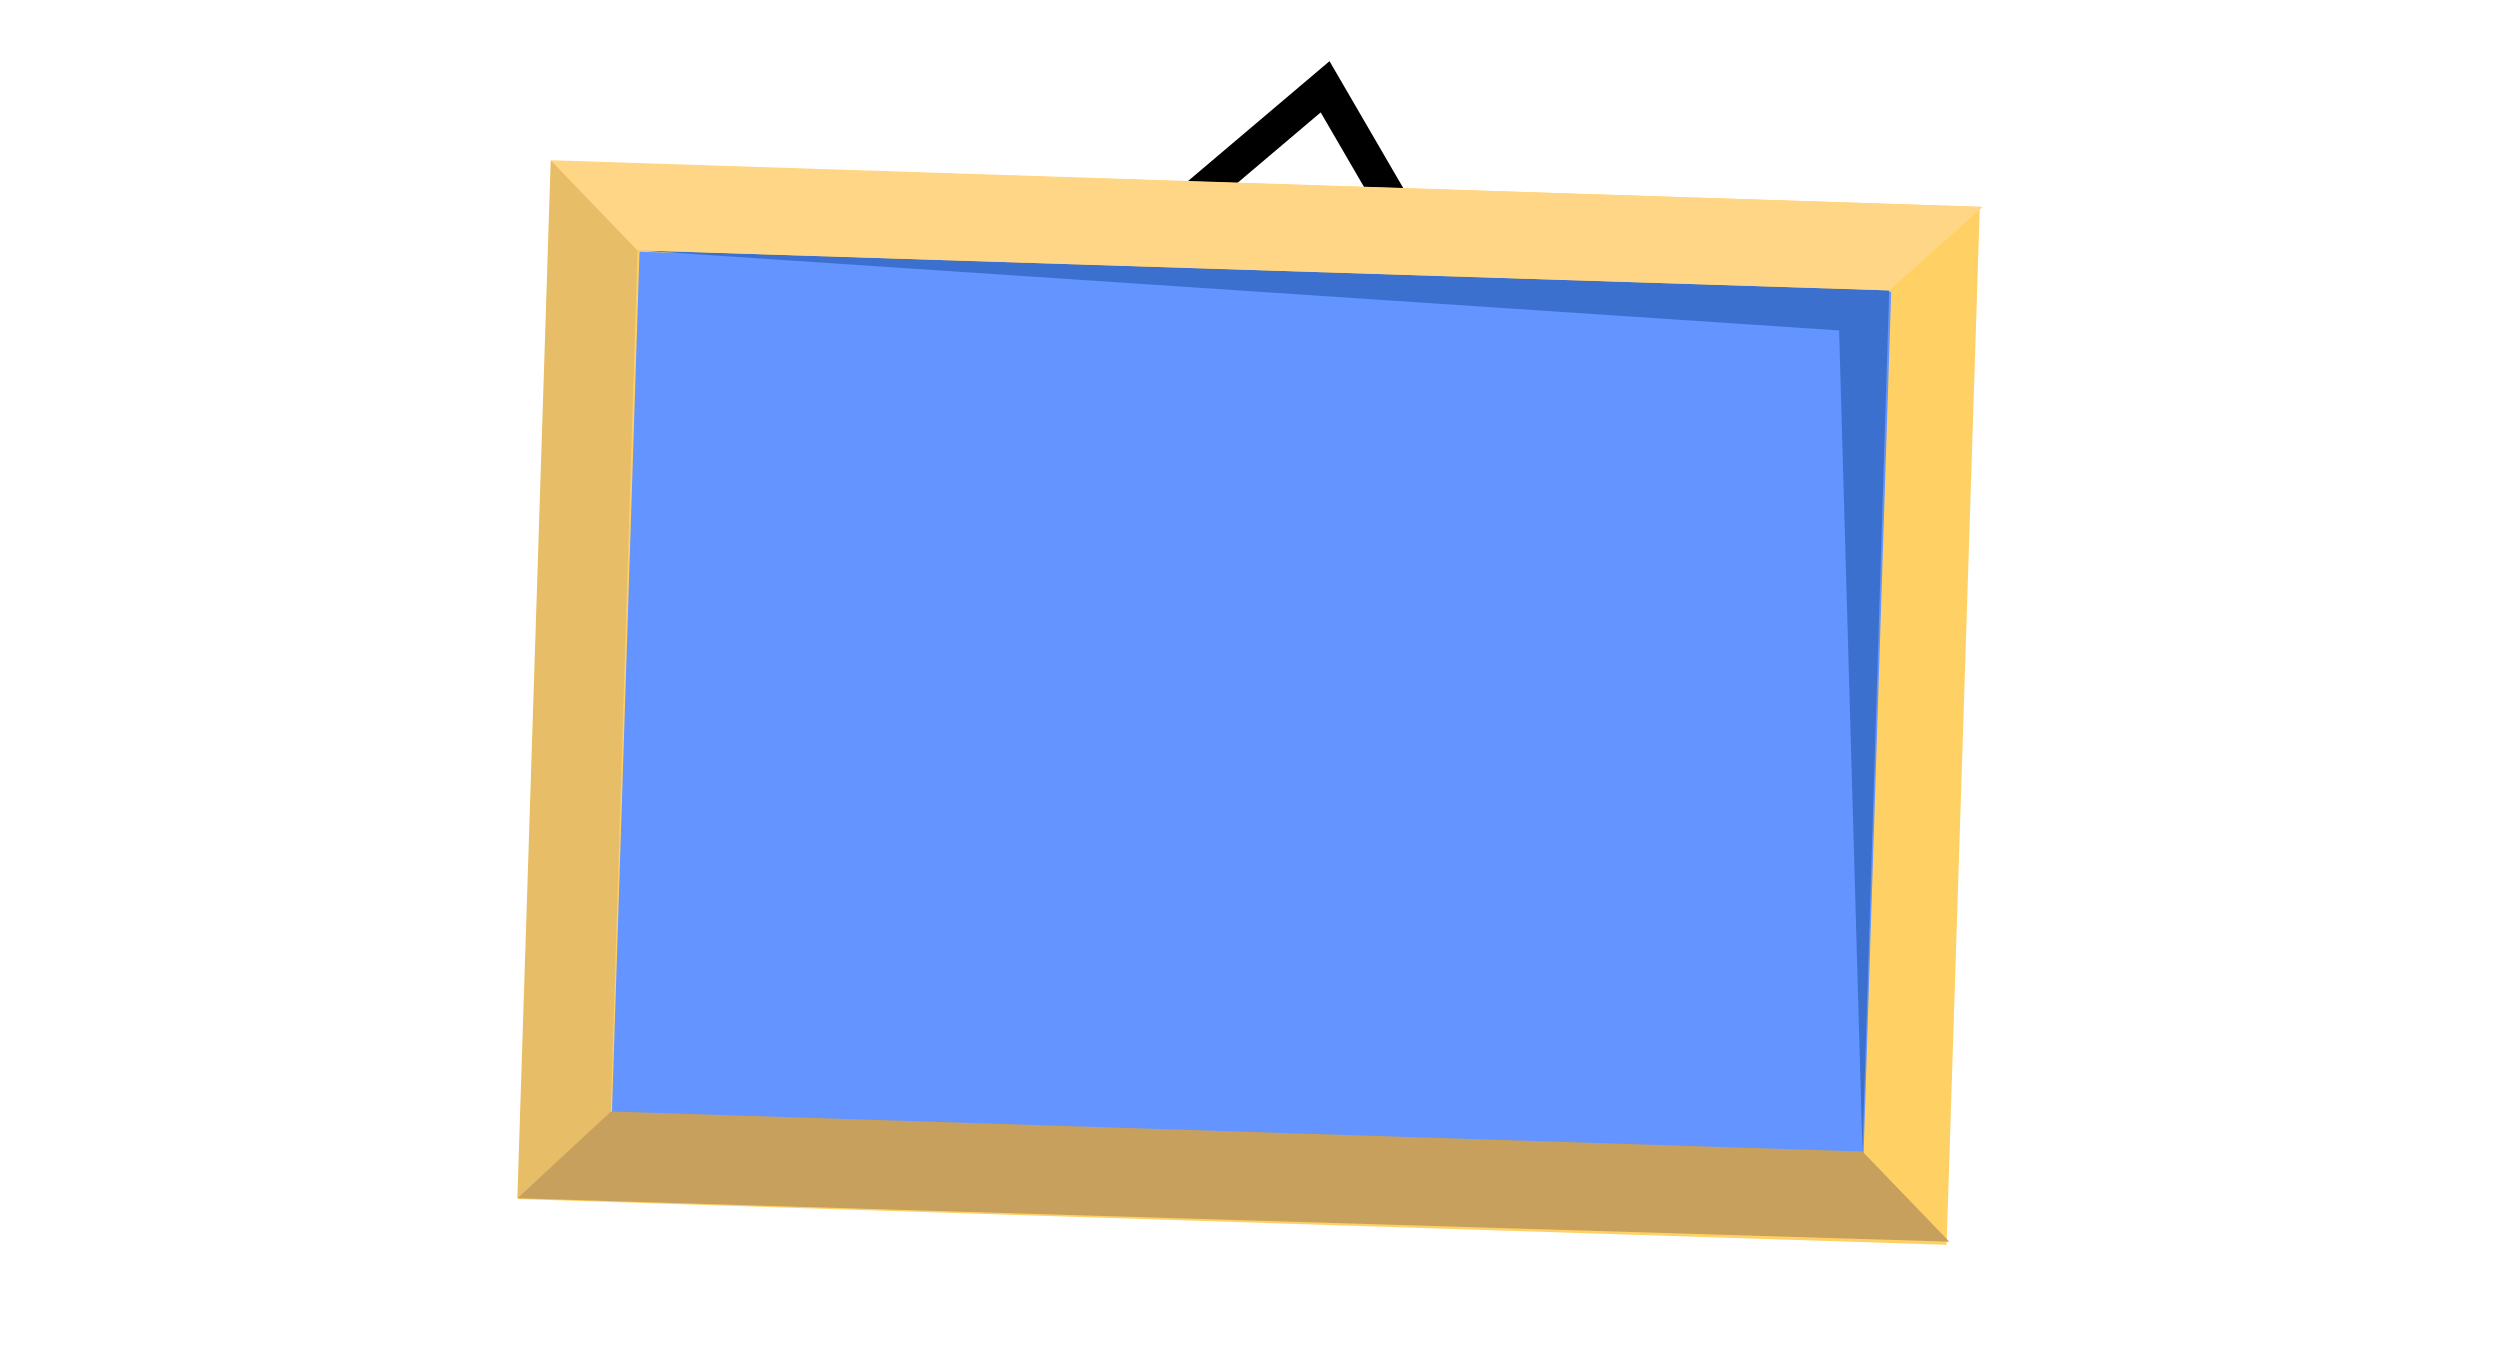 <?xml version="1.0" encoding="UTF-8"?> <!-- Generator: Adobe Illustrator 23.0.2, SVG Export Plug-In . SVG Version: 6.00 Build 0) --> <svg xmlns="http://www.w3.org/2000/svg" xmlns:xlink="http://www.w3.org/1999/xlink" id="Layer_1" x="0px" y="0px" viewBox="0 0 74.9 40.5" style="enable-background:new 0 0 74.9 40.5;" xml:space="preserve"> <style type="text/css"> .st0{fill:none;stroke:#000000;stroke-miterlimit:10;} .st1{fill:#FFD164;} .st2{fill:#6394FF;} .st3{fill:#E8BD67;} .st4{fill:#C6A05C;} .st5{fill:#3C70CE;} .st6{fill:#FFD685;} </style> <polyline class="st0" points="32.5,8.7 39.7,2.6 44,10 "></polyline> <rect x="16" y="5.5" transform="matrix(1 3.203138e-02 -3.203138e-02 1 0.692 -1.189)" class="st1" width="42.8" height="31.1"></rect> <rect x="24.5" y="2.3" transform="matrix(3.203138e-02 -1 1 3.203138e-02 15.249 57.768)" class="st2" width="25.8" height="37.5"></rect> <polygon class="st3" points="16.5,4.8 19.1,7.5 18.3,33.3 15.5,35.9 "></polygon> <polygon class="st4" points="18.3,33.3 15.5,35.9 58.4,37.2 55.8,34.5 "></polygon> <polygon class="st5" points="55.8,34.5 56.6,8.7 19.1,7.5 55.1,9.9 "></polygon> <polygon class="st6" points="16.5,4.8 19.1,7.5 56.6,8.7 59.4,6.2 "></polygon> </svg> 
